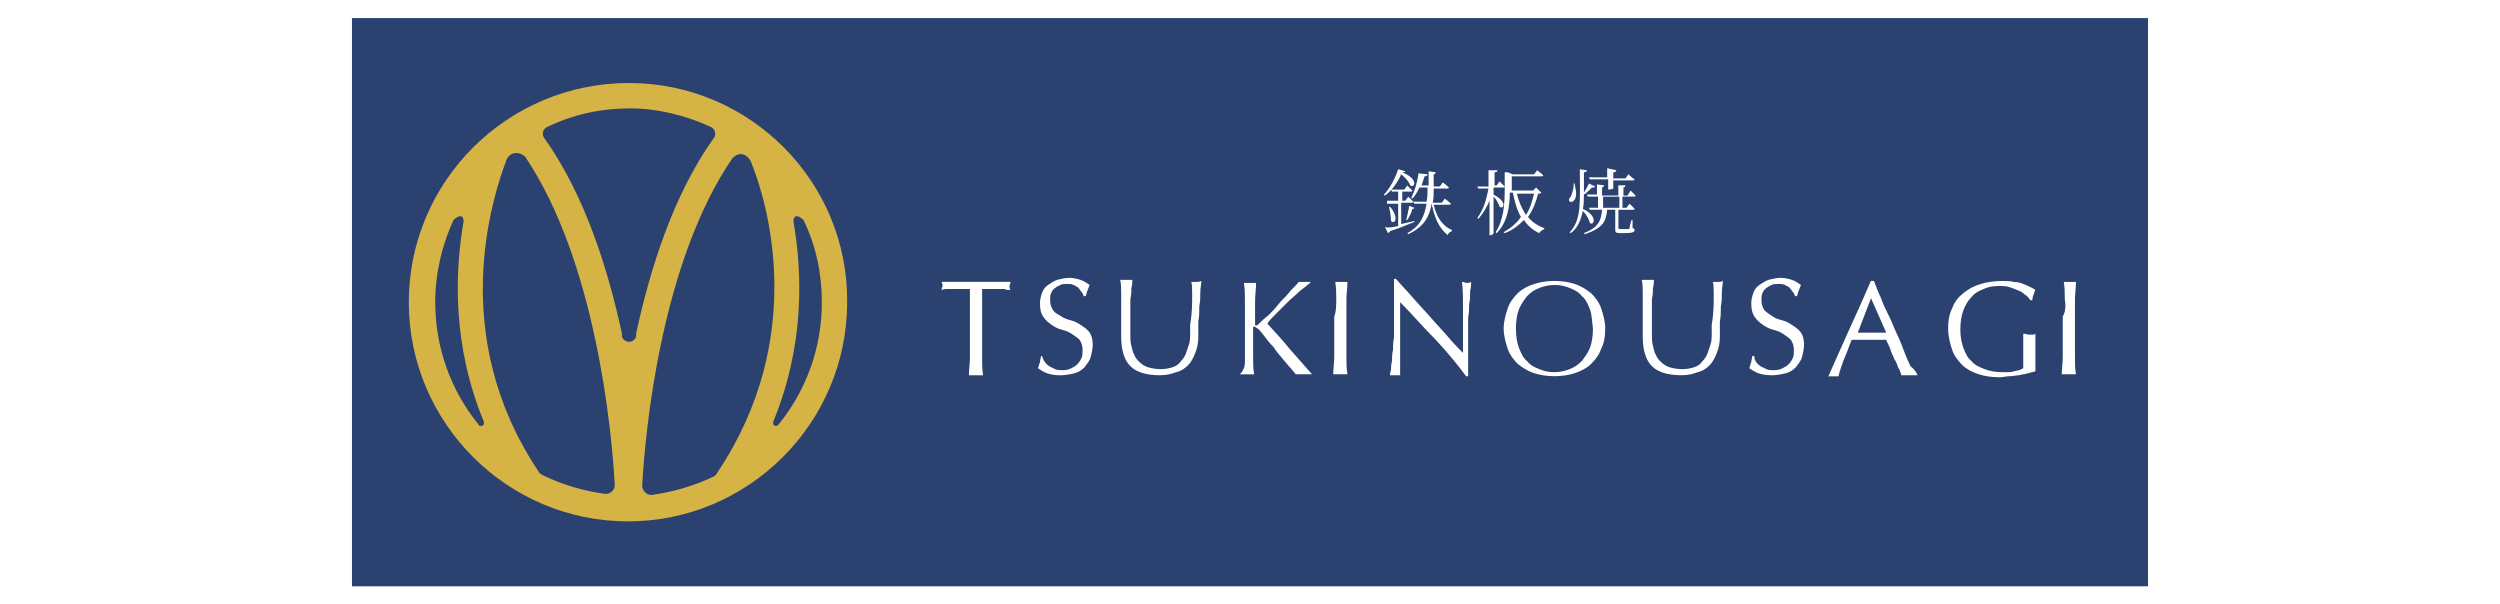 <?xml version="1.0" encoding="UTF-8"?>
<svg xmlns="http://www.w3.org/2000/svg" viewBox="0 0 546 132">
  <defs>
    <style>
      .cls-1 {
        fill: #d5b345;
      }

      .cls-2 {
        fill: #fff;
      }

      .cls-3 {
        fill: #2b4271;
      }
    </style>
  </defs>
  <g id="_背景白" data-name="背景白">
    <rect class="cls-2" width="546" height="132"/>
  </g>
  <g id="tsukinousagi">
    <g>
      <rect class="cls-3" x="76.87" y="3.95" width="392.25" height="124.1"/>
      <path class="cls-1" d="M137.37,18.13c-26.59,0-48.09,21.5-48.09,47.87s21.5,47.87,47.87,47.87,47.87-21.5,47.87-47.87c.22-26.37-21.27-47.87-47.65-47.87ZM156.65,103.23c-.22.44-.44.66-.89.89-4.21,1.99-8.64,3.32-13.52,3.99h0c-1.11,0-1.99-1.11-1.99-1.99.66-12.19,4.21-48.98,19.72-71.58.44-.44,1.11-.89,1.77-.89.89,0,1.77.66,2.22,1.55,3.55,8.64,12.63,38.34-7.31,68.03ZM155.1,27.66h0c.66.22,1.11.89,1.11,1.55,0,.44-.22.89-.44,1.11h0c-8.64,12.19-13.74,28.14-16.84,42.55h0v.66c-.22.66-.89,1.11-1.55,1.11s-1.33-.44-1.55-1.11v-.66h0c-3.1-14.4-8.2-30.36-16.84-42.55h0c-.22-.22-.44-.66-.44-1.11,0-.66.44-1.33,1.11-1.55,5.54-2.66,11.52-3.99,17.95-3.99,5.98,0,12.19,1.55,17.51,3.99ZM110.78,34.53c.44-.66,1.11-1.11,1.99-1.11s1.55.44,1.99.89h0c15.29,22.83,18.84,59.39,19.5,71.58,0,1.11-.89,1.99-1.99,1.99h0c-4.88-.66-9.31-1.99-13.52-3.99-.44-.22-.89-.44-1.11-.89-19.94-29.7-10.19-59.83-6.87-68.48ZM95.05,66c0-6.43,1.55-12.63,3.99-17.95,2.22-1.99,2.22.22,2.22.22h0c-1.99,11.52-2.44,27.26,4.43,43.88h0v.22c0,.44-.22.66-.66.66-.22,0-.44,0-.44-.22-5.98-7.31-9.53-16.62-9.53-26.81ZM169.95,92.81s-.22.22-.44.22c-.44,0-.66-.22-.66-.66v-.22h0c6.87-16.62,6.43-32.36,4.43-43.88h0s0-2.22,2.22-.22c2.66,5.54,3.99,11.52,3.99,17.95,0,10.19-3.55,19.5-9.53,26.81Z"/>
      <g>
        <path class="cls-2" d="M211.84,63.12h-4.88c-.44,0-.89,0-1.33.22,0-.44.22-.66.22-.89s0-.44-.22-.89h15.07c0,.44-.22.66-.22.89s0,.66.22.89c-.44,0-.89,0-1.33-.22h-4.88v15.07c0,1.33,0,2.44.22,3.77h-3.1c0-1.33.22-2.44.22-3.77v-8.86c0-2.22,0-4.21,0-6.21Z"/>
        <path class="cls-2" d="M228.23,79.08c.22.44.66.66.89.89l1.33.66c.44.22,1.11.22,1.77.22s1.33-.22,1.77-.44.89-.44,1.33-.89.66-.89.89-1.33c.22-.44.22-1.11.22-1.77,0-.89-.22-1.55-.66-2.22-.44-.44-1.11-.89-1.77-1.33s-1.33-.66-2.22-.89-1.55-.66-2.22-1.11-1.33-1.11-1.77-1.77c-.44-.66-.66-1.55-.66-2.88,0-.89.22-1.55.44-2.22s.66-1.33,1.33-1.77c.66-.44,1.33-.89,1.99-1.11.89-.22,1.77-.44,2.66-.44s1.77.22,2.44.44c.66.22,1.33.66,1.99,1.11-.22.44-.22.66-.44,1.11s-.22.89-.44,1.33h-.44c0-.22-.22-.66-.44-.89s-.44-.66-.66-.89c-.22-.22-.66-.44-1.11-.66-.44-.22-.89-.22-1.33-.22s-1.11,0-1.55.22-.89.44-1.11.66c-.44.22-.66.66-.89,1.11s-.22.89-.22,1.55c0,.89.22,1.55.66,2.22s1.11.89,1.77,1.33,1.33.66,2.22.89,1.55.66,2.22,1.11,1.33.89,1.77,1.55c.44.66.66,1.55.66,2.66,0,.89-.22,1.77-.44,2.66s-.89,1.55-1.33,2.22c-.66.66-1.33,1.11-2.22,1.33s-1.99.44-3.1.44c-1.33,0-2.22-.22-2.88-.44-.66-.22-1.33-.66-1.99-1.11.22-.44.22-.89.44-1.33,0-.44.22-.89.22-1.33h.22c.22.66.44,1.11.66,1.33Z"/>
        <path class="cls-2" d="M260.37,64.67c0-1.55,0-2.66-.22-3.1h1.33c.22,0,.44,0,.89-.22,0,.66-.22,1.55-.22,2.44s0,1.99-.22,3.1c0,1.11,0,2.22-.22,3.32v3.32c0,1.33-.22,2.44-.66,3.55-.44,1.11-.89,1.99-1.55,2.66-.66.66-1.55,1.33-2.66,1.55-1.11.44-2.22.66-3.55.66-2.88,0-5.1-.66-6.43-1.99-1.33-1.33-1.99-3.55-1.99-6.43v-9.09c0-1.33,0-2.44-.22-3.32h2.66c0,.44,0,1.11-.22,1.77,0,.66,0,1.55-.22,2.44v7.98c0,.66,0,1.33.22,2.22.22.66.22,1.33.66,1.99.22.66.66,1.11,1.11,1.55s1.11.89,1.77,1.11,1.77.44,2.88.44,1.99-.22,2.66-.44c.66-.22,1.33-.66,1.77-1.33.44-.44.89-1.11,1.11-1.77s.44-1.33.66-1.99c.22-.66.22-1.55.22-2.22v-1.99c.44-2.44.44-4.65.44-6.21h0Z"/>
        <path class="cls-2" d="M271.89,78.19v-12.63c0-1.33,0-2.44-.22-3.77h2.66c0,1.33-.22,2.66-.22,3.77v5.32c0,.15.07.22.22.22q.22,0,.44-.22c.66-.66,1.33-1.33,2.22-1.99.66-.66,1.55-1.55,2.22-2.44s1.55-1.55,2.22-2.44,1.55-1.55,2.22-2.44h2.66c-.66.66-1.55,1.33-2.44,1.99-.89.89-1.77,1.55-2.66,2.44-.89.89-1.77,1.77-2.44,2.44-.89.89-1.55,1.55-1.99,2.22,1.55,1.77,3.32,3.55,4.88,5.54,1.55,1.77,3.32,3.77,4.88,5.54h-3.55c-.66-.89-1.55-1.77-2.44-2.88s-1.77-1.99-2.44-3.1c-.89-.89-1.55-1.77-2.22-2.66-.66-.89-1.11-1.33-1.55-1.55-.15-.15-.3-.22-.44-.22q-.22,0-.22.22v6.43c0,1.33,0,2.44.22,3.77h-3.1c1.11-1.11,1.11-2.22,1.11-3.55Z"/>
        <path class="cls-2" d="M291.84,65.34c0-1.33,0-2.44-.22-3.77h2.66c0,1.33-.22,2.66-.22,3.77v12.63c0,1.33,0,2.44.22,3.77h-3.1c0-1.33.22-2.44.22-3.77v-8.86c.44-1.11.44-2.44.44-3.77Z"/>
        <path class="cls-2" d="M313.55,74.2c-2.66-2.66-5.1-5.54-7.76-8.2v15.96h-2.22c0-.22,0-.66.22-1.11,0-.44,0-1.11.22-1.99,0-.66,0-1.55.22-2.44,0-.89,0-1.77.22-2.66v-12.85h.44c1.11,1.33,2.44,2.66,3.77,4.21,1.33,1.55,2.66,2.88,3.99,4.43,1.33,1.55,2.66,2.88,3.77,4.21,1.11,1.33,2.22,2.44,3.1,3.32v-9.97c0-1.99,0-3.77-.22-5.54.44,0,.66.22,1.11.22.22,0,.44,0,.89-.22,0,.44,0,1.11-.22,1.99,0,.89,0,1.77-.22,2.88,0,.89,0,1.99-.22,2.88v12.85h-.44c-1.77-2.44-3.99-5.1-6.65-7.98Z"/>
        <path class="cls-2" d="M329.29,67.33c.44-1.33,1.33-2.44,2.22-3.32s2.22-1.55,3.55-1.99c1.33-.44,2.88-.66,4.43-.66s3.1.22,4.43.66c1.33.44,2.44,1.11,3.55,1.99.89.89,1.77,1.99,2.22,3.32s.89,2.88.89,4.43c0,1.77-.22,3.1-.89,4.43-.44,1.33-1.33,2.44-2.22,3.32s-2.22,1.55-3.55,1.99-2.88.66-4.43.66-3.1-.22-4.43-.66-2.44-1.11-3.55-1.99c-.89-.89-1.77-1.99-2.22-3.32-.44-1.33-.89-2.88-.89-4.43s.44-3.1.89-4.43ZM347.24,67.55c-.44-1.11-.89-2.22-1.77-2.88-.66-.89-1.55-1.33-2.66-1.77-1.11-.44-1.99-.66-3.32-.66-1.11,0-2.22.22-3.32.66-1.11.44-1.77.89-2.66,1.77-.66.89-1.33,1.77-1.77,2.88-.44,1.11-.66,2.66-.66,4.21s.22,3.1.66,4.21c.44,1.11.89,2.22,1.77,2.88.66.89,1.55,1.33,2.66,1.77s1.99.66,3.32.66c1.11,0,2.22-.22,3.32-.66s1.77-.89,2.66-1.77c.66-.89,1.33-1.77,1.77-2.88.44-1.11.66-2.66.66-4.21-.22-1.55-.22-3.1-.66-4.21Z"/>
        <path class="cls-2" d="M374.28,64.67c0-1.55,0-2.66-.22-3.1h1.33c.22,0,.44,0,.89-.22,0,.66-.22,1.55-.22,2.44s0,1.99-.22,3.1c0,1.11,0,2.22-.22,3.32v3.32c0,1.33-.22,2.44-.66,3.55s-.89,1.99-1.55,2.66-1.55,1.33-2.66,1.55c-1.11.44-2.22.66-3.55.66-2.88,0-5.1-.66-6.43-1.99-1.33-1.33-1.99-3.55-1.99-6.43v-9.09c0-1.33,0-2.44-.22-3.32h2.66c0,.44,0,1.11-.22,1.77,0,.66,0,1.55-.22,2.44v7.98c0,.66,0,1.33.22,2.22.22.66.22,1.33.66,1.99.22.66.66,1.11,1.11,1.55s1.11.89,1.77,1.11,1.77.44,2.88.44,1.99-.22,2.66-.44c.66-.22,1.33-.66,1.77-1.33.44-.44.89-1.11,1.11-1.77s.44-1.33.66-1.99c.22-.66.22-1.55.22-2.22v-1.99c.44-2.44.44-4.65.44-6.21h0Z"/>
        <path class="cls-2" d="M383.58,79.08c.22.44.66.66.89.89.44.22.89.44,1.33.66.44.22,1.11.22,1.77.22s1.33-.22,1.77-.44c.44-.22.89-.44,1.33-.89.44-.44.66-.89.89-1.33.22-.44.22-1.11.22-1.77,0-.89-.22-1.55-.66-2.22-.44-.44-1.11-.89-1.77-1.33s-1.33-.66-2.22-.89-1.55-.66-2.22-1.11-1.33-1.11-1.77-1.77-.66-1.55-.66-2.88c0-.89.22-1.55.44-2.22.22-.66.66-1.33,1.33-1.77.66-.44,1.33-.89,1.99-1.11.89-.22,1.77-.44,2.66-.44s1.77.22,2.44.44,1.33.66,1.99,1.11c-.22.44-.22.66-.44,1.11-.22.44-.22.89-.44,1.33h-.44c0-.22-.22-.66-.44-.89-.22-.22-.44-.66-.66-.89s-.66-.44-1.11-.66c-.44-.22-.89-.22-1.33-.22-.66,0-1.11,0-1.55.22s-.89.44-1.11.66c-.44.22-.66.66-.89,1.11-.22.44-.22.89-.22,1.55,0,.89.22,1.55.66,2.22.44.44,1.11.89,1.77,1.33s1.33.66,2.22.89,1.55.66,2.22,1.11,1.33.89,1.77,1.55c.44.66.66,1.55.66,2.66,0,.89-.22,1.77-.44,2.66-.22.89-.89,1.55-1.33,2.22-.66.66-1.33,1.11-2.22,1.33s-1.99.44-3.1.44c-1.33,0-2.22-.22-2.88-.44-.66-.22-1.33-.66-1.99-1.11.22-.44.22-.89.44-1.33,0-.44.22-.89.22-1.33h.44c0,.66.22,1.11.44,1.33h0Z"/>
        <path class="cls-2" d="M418.82,81.96h-3.55c-.22-.44-.22-1.11-.66-1.55-.22-.66-.44-1.33-.89-1.99-.22-.66-.66-1.33-.89-2.22-.22-.66-.66-1.33-.89-1.99h-7.53c-.66,1.55-1.11,3.1-1.77,4.43-.44,1.33-.89,2.44-1.11,3.55h-2.22c1.55-3.55,3.1-6.87,4.65-10.42,1.55-3.32,3.1-6.87,4.65-10.42h.66c.44,1.11.89,2.44,1.55,3.77.44,1.33,1.11,2.66,1.77,3.99.66,1.33,1.11,2.66,1.77,3.99.66,1.33,1.11,2.66,1.55,3.77s.89,2.22,1.33,3.1c1.11.89,1.33,1.55,1.55,1.99h0ZM405.74,72.65h6.21l-3.32-7.53-2.88,7.53Z"/>
        <path class="cls-2" d="M442.09,64.23c-.44-.44-.89-.66-1.55-.89-.44-.22-1.11-.44-1.77-.66-.66-.22-1.33-.22-2.22-.22-1.33,0-2.44.22-3.32.66-1.11.44-1.99.89-2.66,1.77-.89.89-1.33,1.77-1.77,2.88s-.66,2.66-.66,4.21.22,2.66.66,3.99c.44,1.11.89,2.22,1.77,2.88.66.89,1.77,1.33,2.88,1.77s2.44.66,3.77.66h1.33c.44,0,.89,0,1.33-.22.44,0,.89-.22,1.11-.22.44-.22.66-.22.89-.44v-7.53c.44,0,.89.22,1.33.22h.66c.22,0,.44,0,.66-.22v8.2c-.44.22-.89.22-1.55.44-.66.22-1.33.22-1.99.44-.66,0-1.33.22-2.22.22-.66,0-1.33.22-1.99.22-1.77,0-3.32-.22-4.65-.66s-2.66-1.11-3.55-1.99c-.89-.89-1.77-1.99-2.22-3.32s-.89-2.88-.89-4.65.22-3.1.89-4.43c.44-1.33,1.33-2.44,2.44-3.32s2.22-1.55,3.77-1.99c1.33-.44,3.1-.66,4.65-.66,1.11,0,1.99,0,2.66.22.89,0,1.55.22,1.99.44.66.22,1.11.44,1.55.66.44.22.89.44,1.11.66-.22.22-.22.66-.44,1.11-.22.44-.22.89-.22,1.11h-.44c-.44-.66-.89-1.11-1.33-1.33h0Z"/>
        <path class="cls-2" d="M450.95,65.34c0-1.33,0-2.44-.22-3.77h2.66c0,1.33-.22,2.66-.22,3.77v12.63c0,1.33,0,2.44.22,3.77h-3.1c0-1.33.22-2.44.22-3.77v-8.86c.66-1.11.66-2.44.44-3.77Z"/>
      </g>
      <g>
        <path class="cls-2" d="M308.01,40.51c-.22-.66-.89-1.55-1.99-2.44-.66,1.55-1.99,3.55-3.55,4.65l-.22-.22c1.33-1.33,2.66-3.99,3.1-5.54l1.55.44c0,.22-.22.22-.66.22,3.77,1.55,2.66,3.55,1.77,2.88ZM305.36,49.38v-4.88h-2.44v-.66h2.44v-1.99h-1.33l-.22-.44h2.88l.66-.89s.66.66,1.11,1.11c0,.22-.22.22-.44.22h-1.77v1.99h.66l.66-.89s.66.66,1.11,1.11c0,.22-.22.22-.44.22h-2.22v4.65l2.88-.66v.22c-1.33.44-3.1,1.33-5.32,1.99,0,.22-.22.22-.44.44l-.66-1.33c.89.22,1.77,0,2.88-.22h0ZM303.8,48.27c0-.89-.22-2.22-.44-3.1h.22c1.99,2.22,1.11,3.99.22,3.1ZM308.9,45.39c0,.22-.22.22-.44.22-.22.89-.66,1.77-1.11,2.44h-.22c.22-.89.44-1.99.66-3.1,0,0,1.11.44,1.11.44ZM311.78,38.08c0,.22-.22.44-.66.44-.22.66-.44,1.33-.66,1.99h1.55v-3.1l1.55.22c0,.22-.22.44-.44.44v2.66h1.33l.66-.89s.89.66,1.33,1.11c0,.22-.22.22-.44.22h-2.88c0,1.11,0,2.22-.22,3.1h1.99l.66-.89s.89.66,1.33,1.11c0,.22-.22.22-.44.22h-3.32c.66,2.88,1.99,4.65,3.99,5.54v.22c-.44.22-.89.44-.89.89-1.77-1.33-2.88-3.55-3.55-6.87h0c-.44,2.88-1.77,5.1-5.1,6.65l-.22-.22c2.88-1.55,3.77-3.77,4.21-6.43h-2.66l-.22-.44h2.88c.22-.89.22-1.99.22-3.1h-1.77c-.44.89-.89,1.77-1.55,2.44l-.22-.22c.66-1.33,1.33-3.32,1.55-5.32,0,0,1.99.22,1.99.22Z"/>
        <path class="cls-2" d="M327.07,37.19c0,.22-.22.44-.66.44v2.88h.44l.66-.89s.66.66,1.11,1.11c0,.22-.22.22-.44.22h-1.99v1.55c3.1,1.55,2.22,3.32,1.33,2.66-.22-.66-.66-1.55-1.33-2.22v7.98c0,.22-.44.44-.66.44h-.22v-7.53c-.66,1.55-1.33,2.66-2.44,3.99l-.22-.22c1.33-1.77,1.99-3.99,2.44-6.43h-2.22l-.22-.44h2.44v-3.55s1.99,0,1.99,0ZM329.29,37.63l1.11.44h4.65l.66-.89s.89.66,1.33,1.11c0,.22-.22.22-.44.22h-6.43v3.1h4.65l.66-.66,1.11,1.11c0,.22-.22.22-.66.22-.44,1.77-1.11,3.55-2.22,5.1.89,1.11,2.22,1.99,3.55,2.44v.22c-.44.22-.89.44-1.11.89-1.33-.66-2.44-1.55-3.32-2.88-1.11,1.11-2.44,2.22-4.21,2.88l-.22-.22c1.55-.89,2.88-1.99,3.77-3.32-.89-1.55-1.33-3.32-1.77-5.32h-.66c0,2.88-.44,6.43-2.88,8.86l-.22-.22c1.77-2.66,1.99-6.21,1.99-9.31v-3.77s.66,0,.66,0ZM331.28,42.29c.44,1.77,1.11,3.32,1.99,4.65.89-1.33,1.33-2.88,1.77-4.65h-3.77Z"/>
        <path class="cls-2" d="M343.92,40.29c.44,1.77.44,2.88-.22,3.55-.66.66-1.55,0-.66-.89.22-.44.66-1.55.66-2.88h.22s0,.22,0,.22ZM348.35,40.74c0,.22-.22.22-.66.22-.44.44-1.11,1.11-1.77,1.55,0,1.11,0,2.22-.22,3.1,3.32,1.55,2.44,3.77,1.55,3.1-.22-.89-.89-1.99-1.55-2.66-.44,1.99-1.11,3.77-2.66,4.88l-.22-.22c2.66-2.66,2.22-6.87,2.22-13.74l1.55.22c0,.22-.22.44-.66.44v4.43c.44-.66.89-1.55,1.11-1.99,0,0,1.33.66,1.33.66ZM355,40.51c0,.22-.22.44-.44.44v1.77h.89l.66-1.11s.66.66,1.11,1.11c0,.22-.22.22-.44.22h-2.44v2.44h.89l.66-.89s.66.66,1.11,1.11c0,.22-.22.22-.44.22h-3.1v3.99c0,.15.15.22.44.22h1.77c.15,0,.22-.07.22-.22,0-.22.22-1.11.44-1.77h.22v1.77c.22,0,.44.22.44.44,0,.44-.44.66-2.22.66h-.89c-1.11,0-1.11-.22-1.11-.89v-4.21h-1.77c-.22,2.22-.66,3.99-4.88,5.32l-.22-.22c3.55-1.33,3.77-3.1,3.99-5.1h-2.66l-.22-.44h1.99v-2.44h-2.22l-.22-.44h2.22v-2.22l1.55.22c0,.22-.22.44-.44.44v1.77h3.55v-2.22h1.55,0ZM353,37.19c0,.22-.22.44-.66.44v1.33h2.66l.66-.89s.66.66,1.33,1.11c0,.22-.22.22-.44.22h-4.21v1.77s-.44.22-.89.22h-.22v-2.22h-3.99l-.22-.44h3.99v-1.99l1.99.44ZM350.12,45.39h3.55v-2.44h-3.55v2.44Z"/>
      </g>
    </g>
  </g>
</svg>